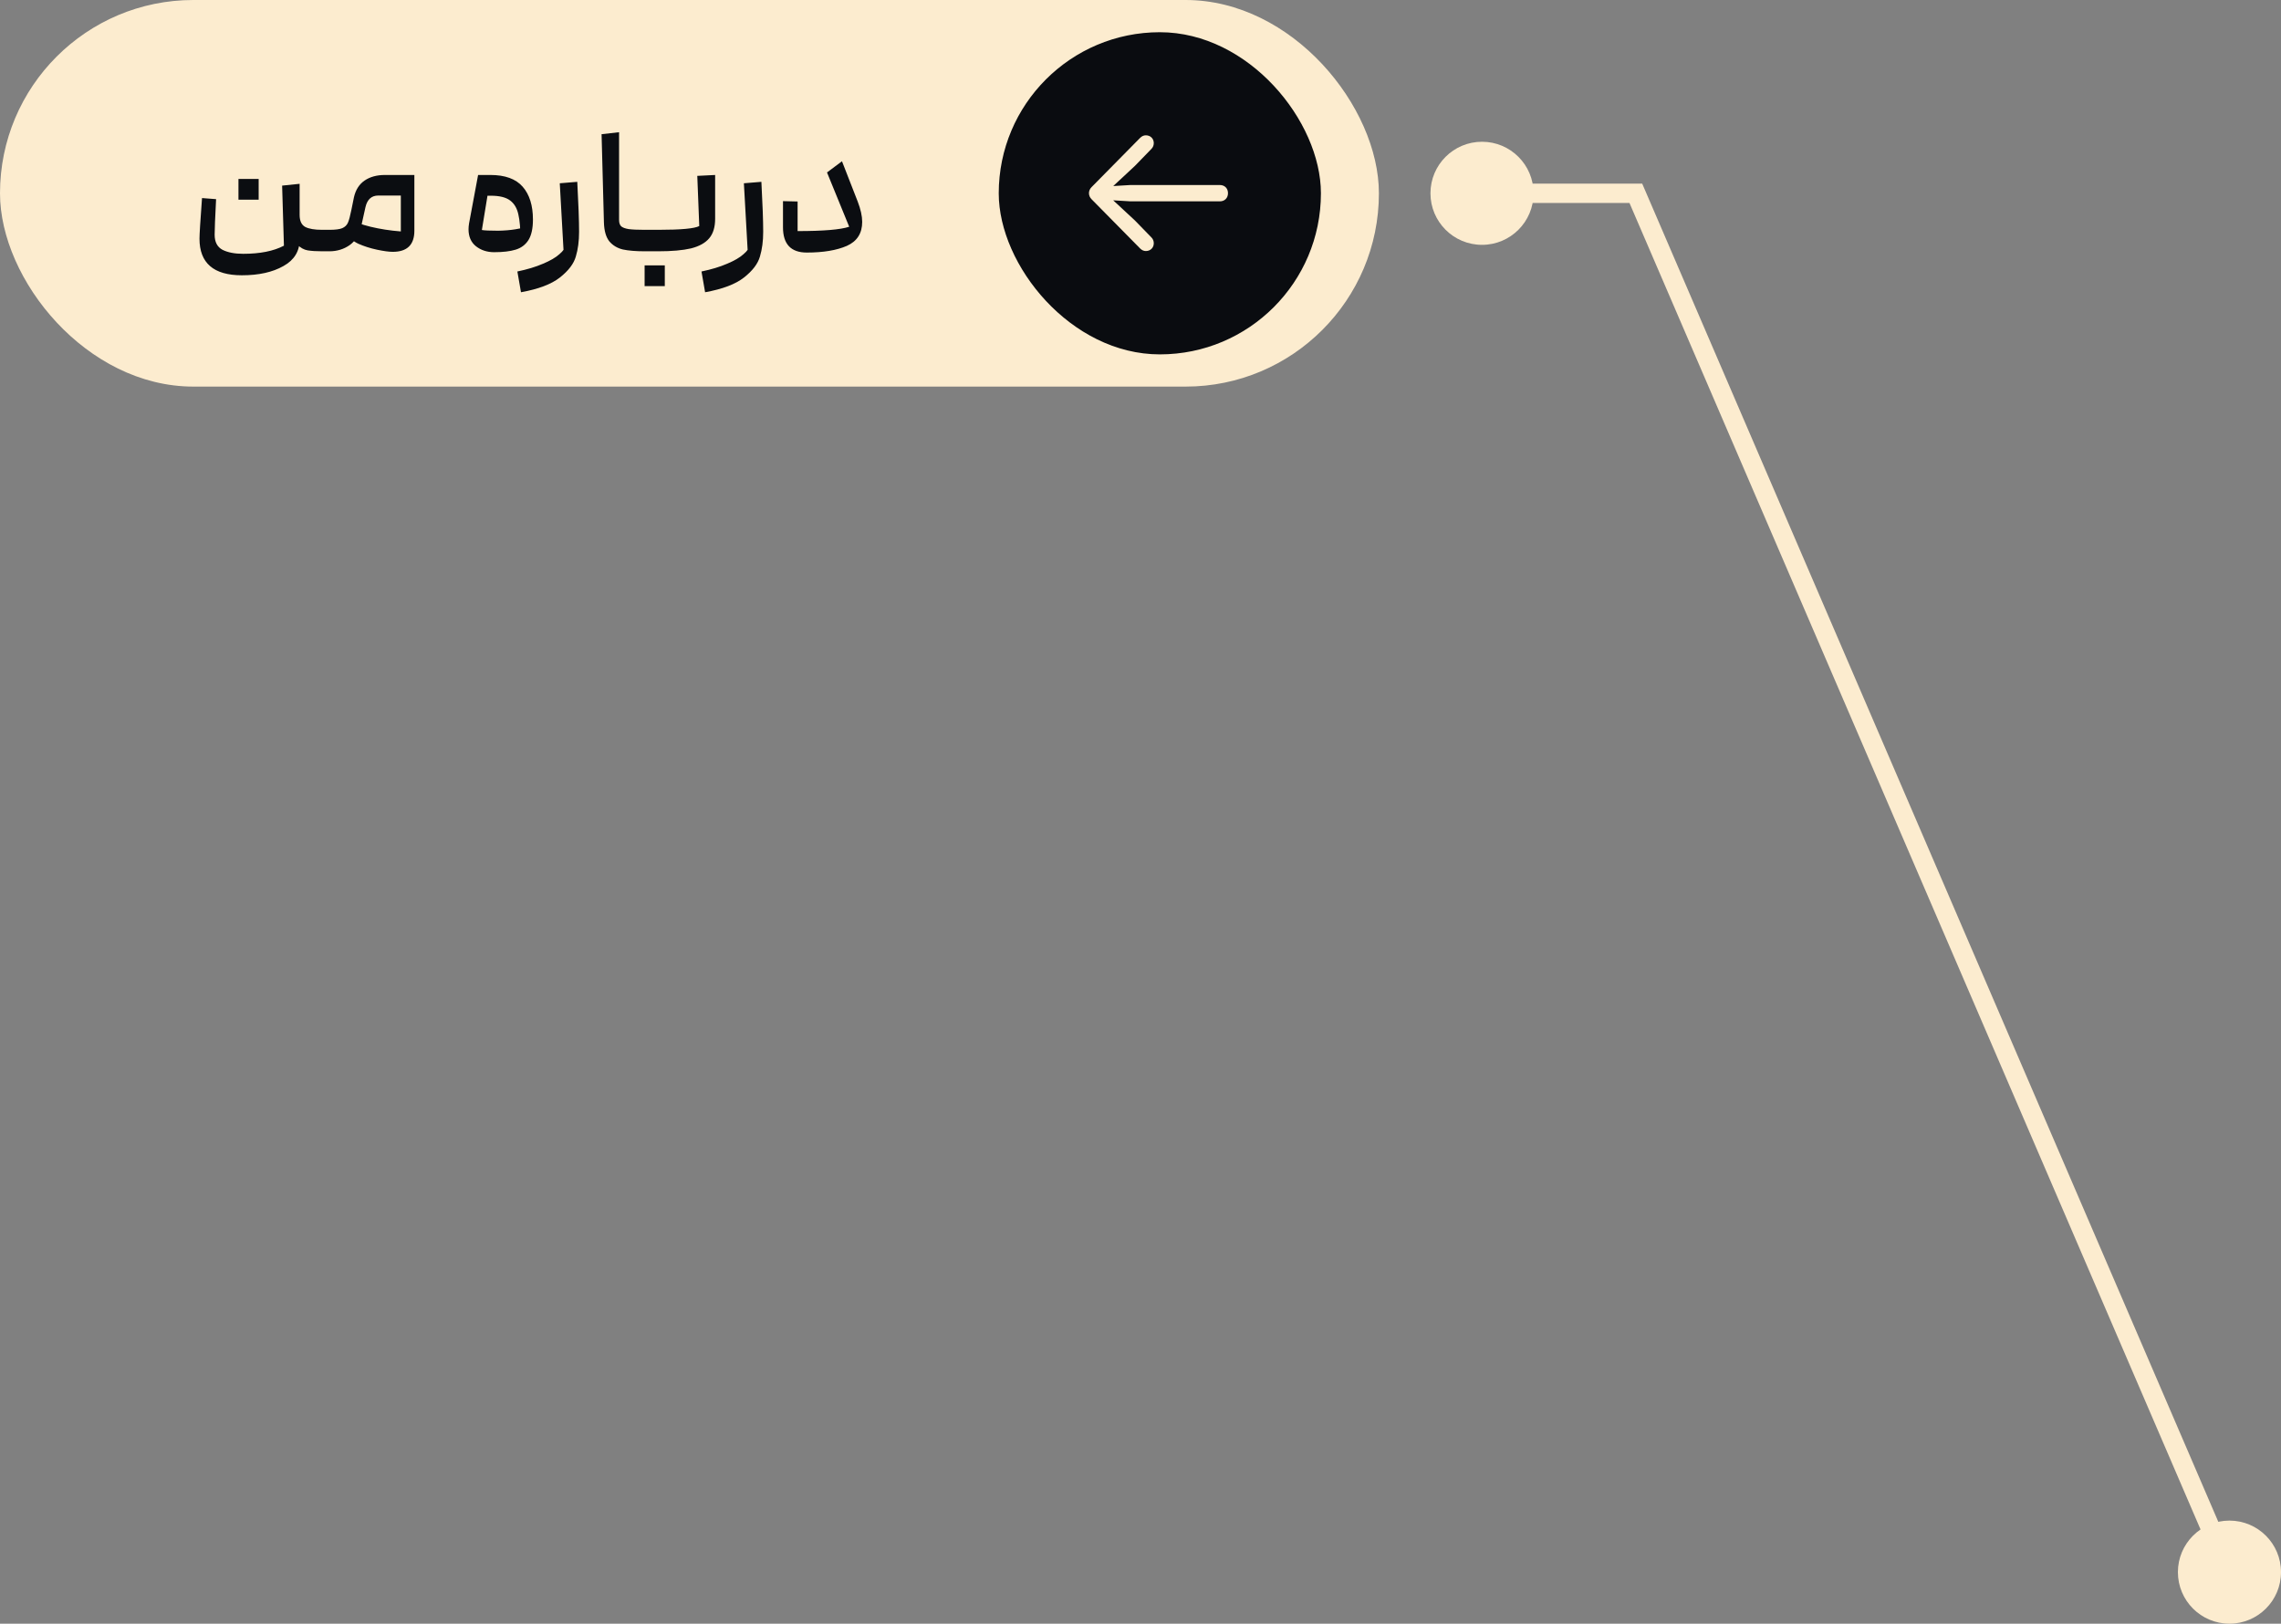 <svg xmlns="http://www.w3.org/2000/svg" width="177" height="126" viewBox="0 0 177 126" fill="none"><rect x="0" y="0" width="177" height="126" fill="#808080" stroke="none"/><path d="M169 122C169 124.209 170.791 126 173 126C175.209 126 177 124.209 177 122C177 119.791 175.209 118 173 118C170.791 118 169 119.791 169 122ZM126.937 15L127.626 14.703L127.431 14.25H126.937V15ZM111 15C111 17.209 112.791 19 115 19C117.209 19 119 17.209 119 15C119 12.791 117.209 11 115 11C112.791 11 111 12.791 111 15ZM173.689 121.703L127.626 14.703L126.248 15.297L172.311 122.297L173.689 121.703ZM126.937 14.25H115V15.75H126.937V14.25Z" fill="#FCECCF"></path><rect width="107" height="30" rx="15" fill="#FCECCF"></rect><path d="M18.77 21.362C16.577 21.362 15.48 20.415 15.48 18.52C15.48 18.193 15.545 17.143 15.676 15.37L16.768 15.454C16.693 16.891 16.656 17.811 16.656 18.212C16.656 18.781 16.861 19.173 17.272 19.388C17.683 19.593 18.215 19.696 18.868 19.696C20.175 19.696 21.229 19.486 22.032 19.066L21.892 14.404L23.25 14.264V18.604C23.25 19.5 22.83 20.181 21.99 20.648C21.15 21.124 20.077 21.362 18.77 21.362ZM25 19.5C24.552 19.5 24.179 19.477 23.88 19.43C23.591 19.383 23.315 19.229 23.054 18.968C22.802 18.697 22.676 18.268 22.676 17.68V15.118L23.25 15.09V16.672C23.25 17.139 23.395 17.451 23.684 17.61C23.973 17.759 24.412 17.834 25 17.834L25.14 17.974V19.36L25 19.5ZM20.072 13.886V15.496H18.504V13.886H20.072ZM30.474 19.542C30.185 19.542 29.774 19.486 29.242 19.374C28.719 19.262 28.239 19.108 27.8 18.912C27.371 18.707 27.123 18.473 27.058 18.212C27.03 18.1 27.016 17.974 27.016 17.834C27.016 17.554 27.063 17.269 27.156 16.98C27.483 17.213 28.015 17.419 28.752 17.596C29.489 17.773 30.273 17.895 31.104 17.96V15.174H29.354C28.831 15.174 28.5 15.473 28.36 16.07L28.024 17.582C27.884 18.217 27.585 18.697 27.128 19.024C26.671 19.341 26.148 19.5 25.56 19.5H25V17.834H25.56C26.017 17.834 26.349 17.792 26.554 17.708C26.769 17.615 26.918 17.47 27.002 17.274C27.086 17.078 27.175 16.747 27.268 16.28C27.361 15.795 27.427 15.473 27.464 15.314C27.595 14.735 27.87 14.301 28.29 14.012C28.71 13.723 29.237 13.578 29.872 13.578H32.154V17.904C32.154 18.996 31.594 19.542 30.474 19.542ZM38.345 19.57C37.794 19.57 37.323 19.416 36.931 19.108C36.548 18.8 36.357 18.361 36.357 17.792C36.357 17.652 36.371 17.498 36.399 17.33L37.099 13.578H38.051C39.19 13.578 40.025 13.881 40.557 14.488C41.089 15.095 41.355 15.944 41.355 17.036C41.355 17.437 41.28 17.773 41.131 18.044C40.982 18.305 40.818 18.487 40.641 18.59C40.473 18.693 40.389 18.702 40.389 18.618C40.389 17.769 40.333 17.106 40.221 16.63C40.118 16.154 39.904 15.795 39.577 15.552C39.25 15.309 38.756 15.188 38.093 15.188H37.827L37.393 17.848C37.58 17.885 38.004 17.904 38.667 17.904C39.162 17.895 39.605 17.857 39.997 17.792C40.398 17.727 40.646 17.671 40.739 17.624C40.907 17.54 41.052 17.419 41.173 17.26C41.294 17.092 41.355 17.017 41.355 17.036C41.355 17.727 41.238 18.259 41.005 18.632C40.772 18.996 40.44 19.243 40.011 19.374C39.582 19.505 39.026 19.57 38.345 19.57ZM40.147 21.068C40.912 20.909 41.575 20.709 42.135 20.466C42.695 20.233 43.12 19.985 43.409 19.724C43.708 19.472 43.862 19.243 43.871 19.038L43.885 18.436C43.885 18.389 43.936 18.287 44.039 18.128C44.142 17.96 44.258 17.811 44.389 17.68C44.52 17.549 44.632 17.484 44.725 17.484C44.865 17.484 44.935 17.652 44.935 17.988C44.935 18.707 44.851 19.346 44.683 19.906C44.524 20.466 44.114 21.007 43.451 21.53C42.788 22.053 41.78 22.435 40.427 22.678L40.147 21.068ZM43.437 14.222L44.795 14.11C44.888 15.837 44.935 17.129 44.935 17.988C44.935 18.501 44.879 18.917 44.767 19.234C44.664 19.551 44.538 19.775 44.389 19.906C44.24 20.046 44.1 20.116 43.969 20.116C43.904 20.116 43.852 20.102 43.815 20.074C43.778 20.046 43.759 20.009 43.759 19.962L43.437 14.222ZM50.013 19.5C49.331 19.5 48.772 19.453 48.333 19.36C47.904 19.257 47.553 19.047 47.283 18.73C47.022 18.403 46.882 17.913 46.863 17.26L46.681 10.414L48.039 10.26V17.078C48.039 17.283 48.09 17.442 48.193 17.554C48.305 17.657 48.501 17.731 48.781 17.778C49.061 17.815 49.471 17.834 50.013 17.834L50.153 17.974V19.36L50.013 19.5ZM50.02 17.834H51.084C52.847 17.834 53.907 17.736 54.261 17.54L54.108 13.648L55.493 13.578V16.98C55.493 17.624 55.34 18.128 55.032 18.492C54.724 18.856 54.252 19.117 53.617 19.276C52.983 19.425 52.138 19.5 51.084 19.5H50.02V17.834ZM50.02 20.592H51.587V22.202H50.02V20.592ZM54.434 21.068C55.2 20.909 55.862 20.709 56.422 20.466C56.982 20.233 57.407 19.985 57.696 19.724C57.995 19.472 58.149 19.243 58.158 19.038L58.172 18.436C58.172 18.389 58.224 18.287 58.326 18.128C58.429 17.96 58.545 17.811 58.676 17.68C58.807 17.549 58.919 17.484 59.012 17.484C59.152 17.484 59.222 17.652 59.222 17.988C59.222 18.707 59.138 19.346 58.97 19.906C58.812 20.466 58.401 21.007 57.738 21.53C57.075 22.053 56.068 22.435 54.714 22.678L54.434 21.068ZM57.724 14.222L59.082 14.11C59.175 15.837 59.222 17.129 59.222 17.988C59.222 18.501 59.166 18.917 59.054 19.234C58.952 19.551 58.825 19.775 58.676 19.906C58.527 20.046 58.387 20.116 58.256 20.116C58.191 20.116 58.139 20.102 58.102 20.074C58.065 20.046 58.046 20.009 58.046 19.962L57.724 14.222ZM66.554 15.636C66.787 16.243 66.904 16.77 66.904 17.218C66.904 18.105 66.507 18.725 65.714 19.08C64.921 19.425 63.885 19.598 62.606 19.598C61.374 19.598 60.758 18.945 60.758 17.638V15.608L61.892 15.636V17.932C63.889 17.932 65.224 17.82 65.896 17.596L64.174 13.382L65.336 12.514L66.554 15.636Z" fill="#0B0D11"></path><rect x="77.5" y="2.5" width="25" height="25" rx="12.5" fill="#0A0C10"></rect><g clip-path="url(#clip0_647_12)"><path d="M84.5 14.991C84.5 15.166 84.575 15.336 84.705 15.463L88.471 19.282C88.605 19.415 88.755 19.481 88.916 19.481C89.27 19.481 89.531 19.224 89.531 18.874C89.531 18.694 89.459 18.533 89.346 18.424L88.067 17.109L85.94 15.135L85.737 15.506L87.712 15.624H94.659C95.034 15.624 95.289 15.364 95.289 14.991C95.289 14.617 95.034 14.358 94.659 14.358H87.712L85.737 14.476L85.94 14.852L88.067 12.873L89.346 11.556C89.459 11.442 89.531 11.286 89.531 11.106C89.531 10.757 89.27 10.5 88.916 10.5C88.755 10.5 88.605 10.561 88.461 10.709L84.705 14.519C84.575 14.646 84.5 14.816 84.5 14.991Z" fill="#FCECCF"></path></g><defs><clipPath id="clip0_647_12"><rect width="11" height="9" fill="white" transform="translate(84.5 10.5)"></rect></clipPath></defs></svg>